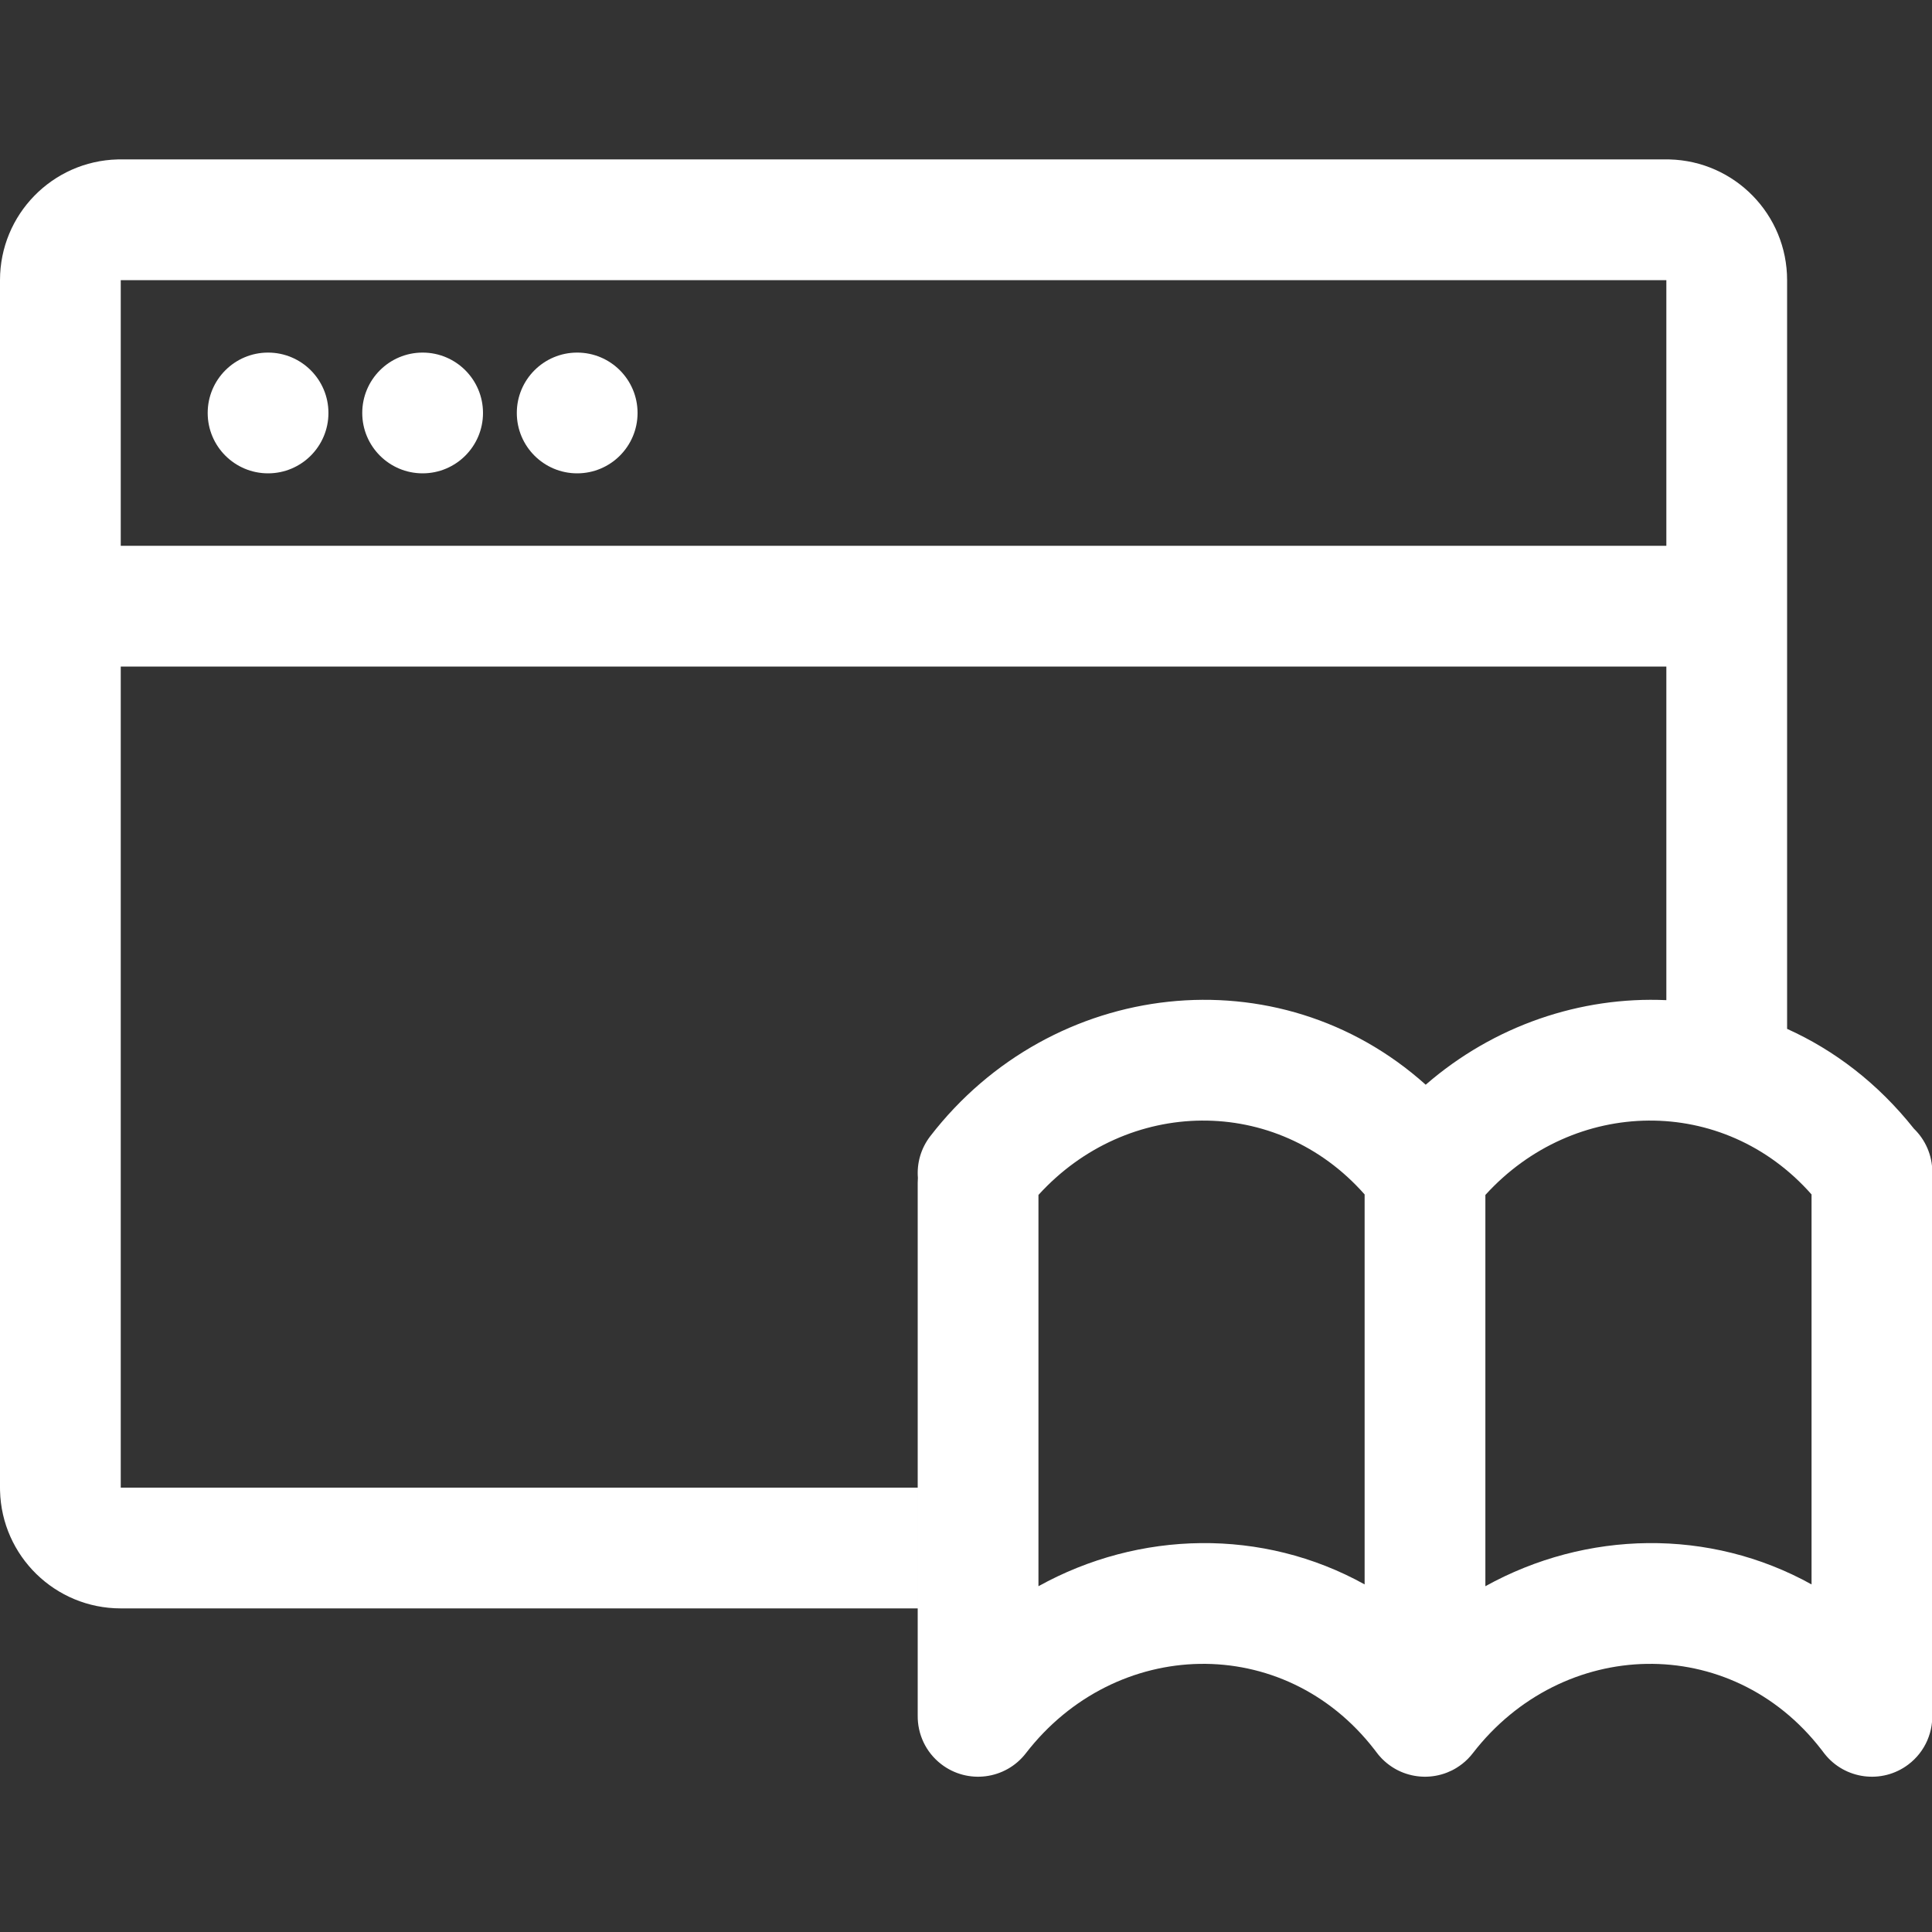 <?xml version="1.0" encoding="UTF-8"?> <svg xmlns="http://www.w3.org/2000/svg" width="400" height="400" viewBox="0 0 400 400" fill="none"><rect x="0" y="0" width="400" height="400" fill="#333333" stroke="none"/><g clip-path="url(#clip0_1568_230)"><path d="M345.646 33.008C359.154 33.35 370 44.409 370 58V213.016C379.764 217.417 388.791 224.268 396.262 233.687C398.604 235.958 400.062 239.137 400.062 242.658V352.934C400.062 353.344 400.042 353.75 400.003 354.15C400.404 358.345 398.677 362.642 395.059 365.354C389.621 369.429 381.943 368.405 377.756 363.103L377.56 362.847L377.118 362.267C358.316 337.92 323.49 338.971 304.944 362.965C304.623 363.383 304.274 363.785 303.895 364.166C303.183 364.883 302.399 365.496 301.565 366.007C301.48 366.059 301.394 366.11 301.309 366.16C301.226 366.208 301.143 366.256 301.06 366.302C300.927 366.375 300.793 366.447 300.658 366.516C300.634 366.528 300.61 366.539 300.586 366.551C300.278 366.704 299.965 366.84 299.649 366.966C299.583 366.992 299.517 367.019 299.45 367.044C299.306 367.099 299.16 367.15 299.015 367.199C298.985 367.209 298.955 367.219 298.926 367.229C298.759 367.283 298.592 367.334 298.424 367.381C298.403 367.387 298.381 367.393 298.36 367.398C298.188 367.446 298.014 367.49 297.84 367.53C297.819 367.535 297.799 367.54 297.778 367.545C297.605 367.584 297.43 367.619 297.256 367.65C297.233 367.655 297.21 367.659 297.187 367.663C297.02 367.692 296.853 367.717 296.686 367.739C296.648 367.744 296.611 367.749 296.573 367.754C296.411 367.774 296.249 367.791 296.086 367.805C296.052 367.808 296.018 367.81 295.983 367.812C295.83 367.824 295.675 367.833 295.521 367.839C295.466 367.841 295.41 367.843 295.354 367.845C295.22 367.848 295.086 367.849 294.952 367.848C294.878 367.847 294.804 367.846 294.729 367.845C294.621 367.842 294.513 367.838 294.404 367.832C294.303 367.827 294.202 367.822 294.102 367.814C294.016 367.808 293.93 367.8 293.845 367.792C293.72 367.78 293.595 367.767 293.47 367.751C293.421 367.745 293.372 367.738 293.323 367.731C293.163 367.709 293.003 367.686 292.843 367.657C292.823 367.654 292.804 367.649 292.784 367.646C292.614 367.615 292.445 367.581 292.276 367.543C292.246 367.536 292.216 367.529 292.186 367.521C291.452 367.35 290.729 367.115 290.025 366.807C290.003 366.797 289.982 366.787 289.96 366.777C289.8 366.706 289.641 366.633 289.483 366.555C289.454 366.54 289.425 366.525 289.396 366.51C289.259 366.441 289.123 366.37 288.988 366.295C288.92 366.257 288.854 366.218 288.786 366.179C288.729 366.146 288.671 366.112 288.614 366.078C288.483 366 288.353 365.919 288.224 365.835C288.187 365.811 288.15 365.786 288.113 365.762C287.791 365.547 287.477 365.318 287.173 365.071C287.154 365.056 287.135 365.041 287.116 365.025C286.804 364.77 286.501 364.498 286.211 364.209C286.189 364.187 286.167 364.165 286.145 364.143C286.103 364.1 286.061 364.058 286.02 364.015C285.611 363.59 285.237 363.143 284.898 362.675L284.588 362.267C265.78 337.911 230.936 338.972 212.396 362.989C208.177 368.454 200.327 369.464 194.862 365.245C191.628 362.748 189.954 358.979 190.002 355.185C190.002 355.17 190.001 355.154 190.001 355.139V244.863C190.001 244.526 190.014 244.192 190.04 243.862C189.802 240.875 190.631 237.792 192.606 235.232C217.829 202.561 264.681 197.231 295.177 224.58C309.315 212.298 327.261 206.274 345 207.07V138H25V308H190V333H25C11.409 333 0.35 322.154 0.008 308.646L0 308V58C0 44.409 10.846 33.35 24.355 33.008L25 33H345L345.646 33.008ZM282.531 247.298C264.231 226.554 233.341 227.226 215.001 247.4V328.409C235.867 316.845 261.392 316.297 282.531 328.034V247.298ZM375.062 247.298C356.762 226.554 325.871 227.226 307.531 247.401V328.409C328.398 316.844 353.923 316.296 375.062 328.034V247.298ZM25 113H345V58H25V113ZM55.5 73C62.404 73 68 78.596 68 85.5C68 92.404 62.404 98 55.5 98C48.596 98 43 92.404 43 85.5C43 78.596 48.596 73 55.5 73ZM87.5 73C94.404 73 100 78.596 100 85.5C100 92.404 94.404 98 87.5 98C80.596 98 75 92.404 75 85.5C75 78.596 80.596 73 87.5 73ZM119.5 73C126.404 73 132 78.596 132 85.5C132 92.404 126.404 98 119.5 98C112.596 98 107 92.404 107 85.5C107 78.596 112.596 73 119.5 73Z" fill="white"></path></g><defs><clipPath id="clip0_1568_230"><rect width="400" height="400" fill="white"></rect></clipPath></defs></svg> 
